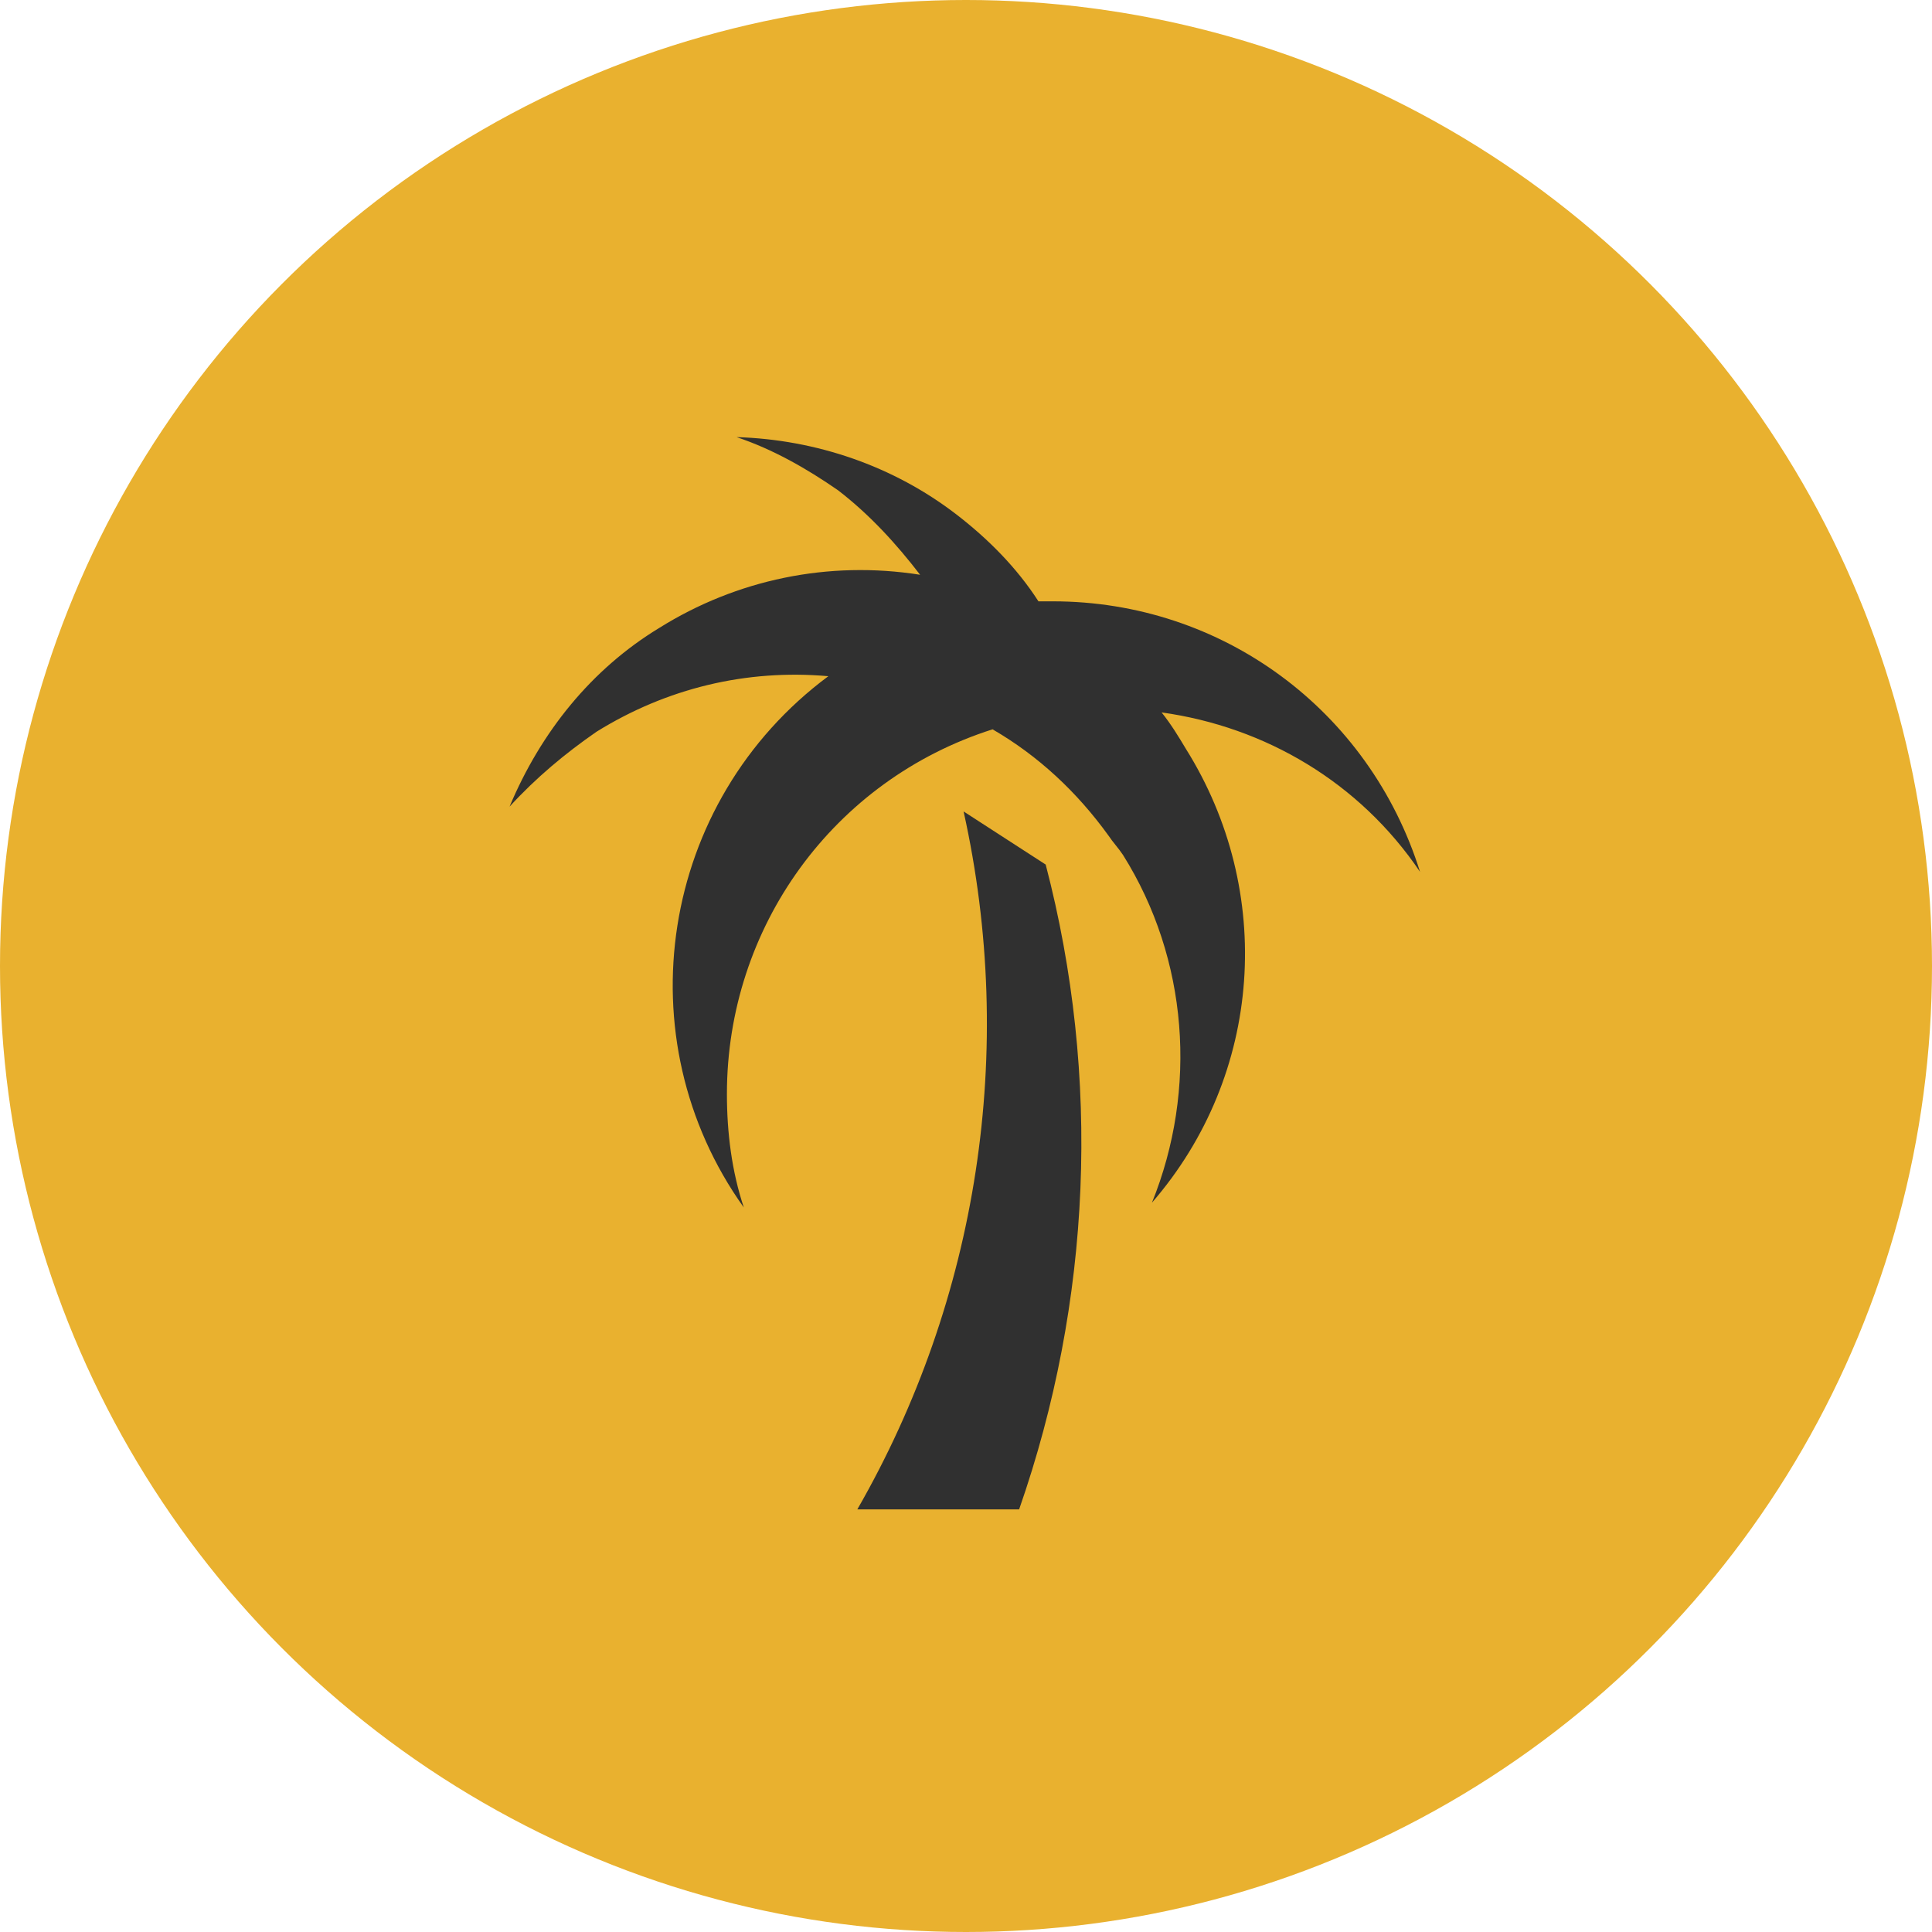 <?xml version="1.0" encoding="utf-8"?>
<!-- Generator: Adobe Illustrator 25.4.1, SVG Export Plug-In . SVG Version: 6.00 Build 0)  -->
<svg version="1.1" id="Layer_1" xmlns="http://www.w3.org/2000/svg" xmlns:xlink="http://www.w3.org/1999/xlink" x="0px" y="0px"
	 viewBox="0 0 80 80" style="enable-background:new 0 0 80 80;" xml:space="preserve">
<style type="text/css">
	.st0{fill:#E9B12F;}
	.st1{fill:#303030;}
</style>
<g>
	<circle id="Ellipse_113" class="st0" cx="40" cy="40" r="40"/>
	<path id="palm-tree" class="st1" d="M39.9,33.6c2.2,9.9,0.6,20.2-4.4,28.9h6.7c3-8.6,3.4-17.9,1.1-26.7 M48.1,29.5
		c0.4,0.5,0.7,1,1,1.5c3.7,5.9,3.2,13.5-1.4,18.8c1.9-4.7,1.5-10.1-1.2-14.4c-0.2-0.3-0.4-0.5-0.6-0.8c-1.3-1.8-2.9-3.3-4.8-4.4
		c-6.6,2.1-11,8.2-11,15.1c0,1.6,0.2,3.2,0.7,4.7c-5-7-3.5-16.8,3.5-22c-3.4-0.3-6.7,0.5-9.6,2.3c-1.3,0.9-2.5,1.9-3.6,3.1
		c1.3-3.1,3.4-5.7,6.2-7.4c3.2-2,7-2.8,10.8-2.2c-1-1.3-2.1-2.5-3.4-3.5c-1.3-0.9-2.7-1.7-4.2-2.2c3.3,0.1,6.5,1.2,9.1,3.2
		c1.3,1,2.5,2.2,3.4,3.6c0.2,0,0.4,0,0.6,0c7,0,13.1,4.5,15.2,11.2C56.3,32.4,52.4,30.1,48.1,29.5L48.1,29.5z"/>
</g>
</svg>
